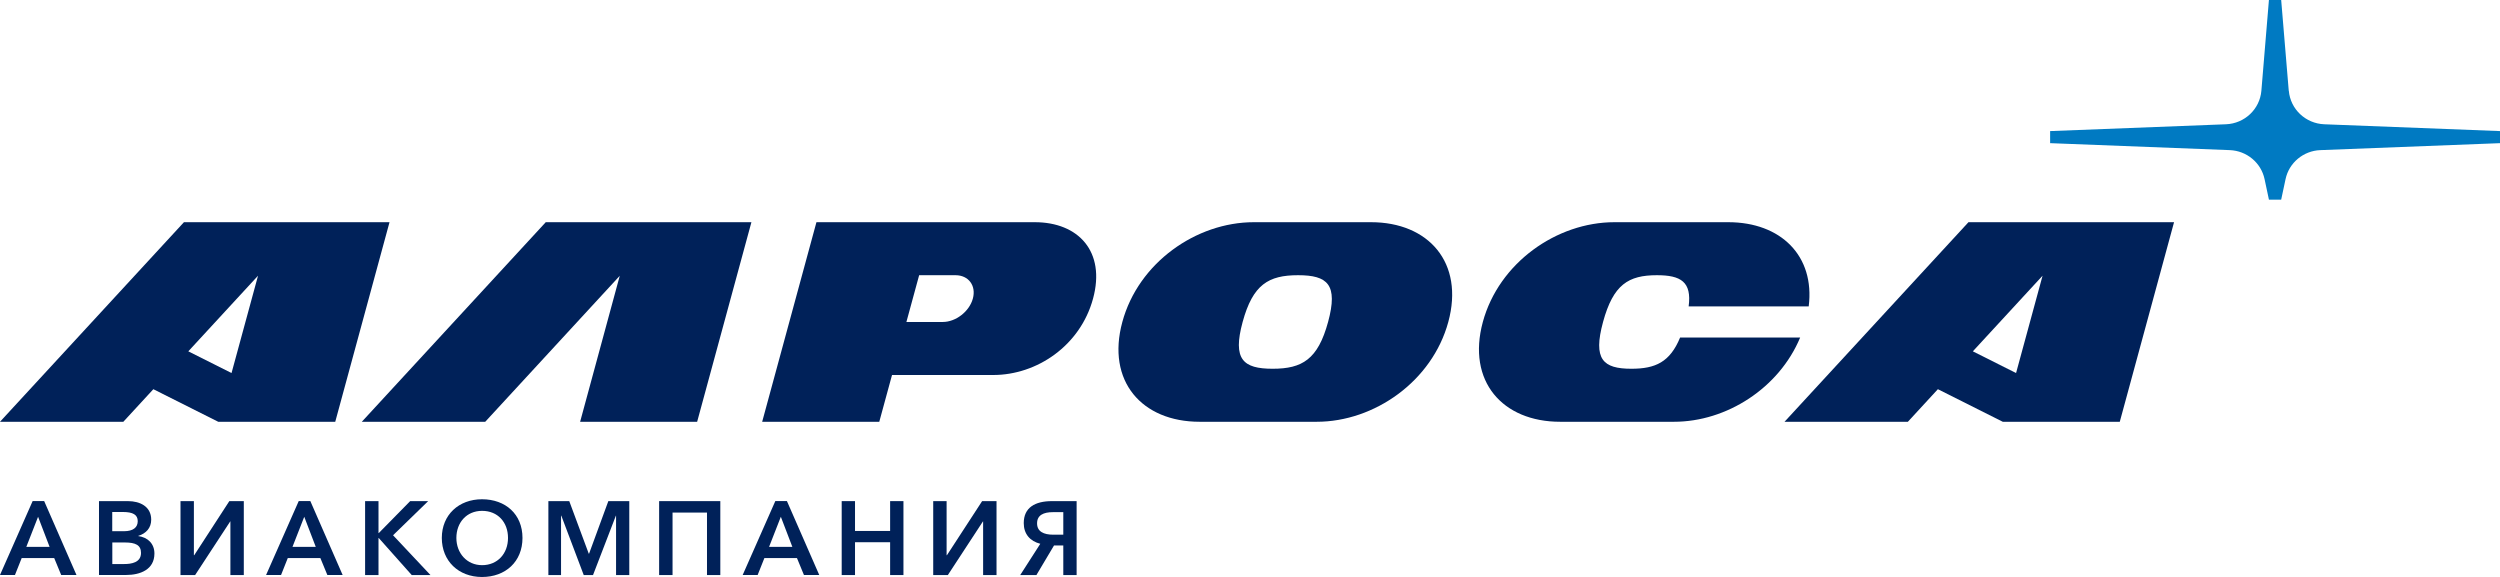 <svg width="182" height="42" viewBox="0 0 182 42" fill="none" xmlns="http://www.w3.org/2000/svg">
<g clip-path="url(#clip0_3502_36049)">
<path d="M166.621 6.61L166.07 0H165.178L164.628 6.61C164.514 7.949 163.407 8.994 162.048 9.047L149.249 9.543V10.422L162.329 10.929C163.562 10.976 164.61 11.85 164.861 13.042L165.178 14.535H166.07L166.388 13.042C166.639 11.85 167.687 10.976 168.92 10.929L182.006 10.422V9.543L169.207 9.047C167.848 8.994 166.741 7.949 166.627 6.61" fill="#007AC2"/>
<path d="M131.674 22.307C132.135 18.619 129.638 16.176 125.819 16.176H117.528C113.332 16.176 109.123 19.127 107.95 23.44C106.777 27.754 109.381 30.705 113.577 30.705H121.868C125.687 30.705 129.513 28.262 131.051 24.573H122.311C121.575 26.361 120.515 26.845 118.767 26.845C116.696 26.845 115.96 26.167 116.702 23.44C117.444 20.714 118.546 20.035 120.623 20.035C122.371 20.035 123.167 20.519 122.934 22.307H131.674Z" fill="#002159"/>
<path d="M99.803 16.176H91.278C87.082 16.176 82.874 19.127 81.706 23.44C80.533 27.754 83.131 30.705 87.333 30.705H95.858C100.054 30.705 104.263 27.754 105.436 23.44C106.609 19.127 104.005 16.176 99.809 16.176M92.649 26.845C90.494 26.845 89.722 26.167 90.464 23.44C91.207 20.714 92.344 20.035 94.499 20.035C96.654 20.035 97.426 20.714 96.684 23.44C95.942 26.167 94.798 26.845 92.649 26.845Z" fill="#002159"/>
<path d="M75.331 16.176H59.437L55.486 30.705H64.011L64.939 27.3H72.308C75.486 27.3 78.647 25.164 79.575 21.735C80.503 18.312 78.509 16.176 75.331 16.176ZM66.914 20.035H69.56C70.512 20.035 71.081 20.797 70.823 21.741C70.566 22.679 69.584 23.44 68.632 23.44H65.986L66.914 20.035Z" fill="#002159"/>
<path d="M39.731 16.176L26.34 30.705H35.325L45.119 20.077L42.233 30.705H50.752L54.703 16.176H39.731Z" fill="#002159"/>
<path d="M146.771 27.158L143.623 25.577L148.699 20.071L146.771 27.152V27.158ZM143.305 16.176L129.914 30.705H138.893L141.078 28.333L145.802 30.705H154.32L158.271 16.176H143.299H143.305Z" fill="#002159"/>
<path d="M16.857 27.158L13.709 25.577L18.785 20.071L16.857 27.152V27.158ZM13.391 16.176L0 30.705H8.979L11.164 28.333L15.887 30.705H24.406L28.357 16.176H13.391Z" fill="#002159"/>
<path d="M3.61 39.811L2.772 37.621L1.916 39.811H3.616H3.61ZM2.377 36.477H3.215L5.567 41.859H4.454L3.945 40.625H1.58L1.089 41.859H0L2.377 36.477Z" fill="#002159"/>
<path d="M8.171 41.062H9.045C9.548 41.062 10.266 40.962 10.266 40.253C10.266 39.687 9.871 39.492 9.087 39.492H8.177V41.056L8.171 41.062ZM8.171 38.672H9.033C9.679 38.672 10.027 38.406 10.027 37.94C10.027 37.474 9.679 37.273 8.949 37.273H8.171V38.672ZM7.201 36.483H9.332C10.158 36.483 11.008 36.854 11.008 37.834C11.008 38.442 10.625 38.843 10.063 39.014V39.026C10.751 39.114 11.242 39.575 11.242 40.295C11.242 41.469 10.206 41.859 9.177 41.859H7.207V36.477L7.201 36.483Z" fill="#002159"/>
<path d="M13.14 36.482H14.115V40.419H14.139L16.695 36.482H17.749V41.864H16.773V37.958H16.761L14.205 41.864H13.14V36.482Z" fill="#002159"/>
<path d="M22.987 39.811L22.149 37.621L21.293 39.811H22.987ZM21.754 36.477H22.592L24.944 41.859H23.831L23.322 40.625H20.951L20.461 41.859H19.371L21.748 36.477H21.754Z" fill="#002159"/>
<path d="M26.579 36.482H27.555V38.808H27.573L29.86 36.482H31.171L28.614 38.967L31.338 41.864H29.973L27.573 39.167H27.555V41.864H26.579V36.482Z" fill="#002159"/>
<path d="M35.097 41.144C36.217 41.144 36.983 40.306 36.983 39.161C36.983 38.016 36.235 37.19 35.097 37.19C33.96 37.19 33.224 38.051 33.224 39.161C33.224 40.27 33.99 41.144 35.097 41.144ZM35.091 36.346C36.797 36.346 38.037 37.432 38.037 39.161C38.037 40.89 36.797 42.005 35.091 42.005C33.385 42.005 32.164 40.843 32.164 39.161C32.164 37.479 33.403 36.346 35.091 36.346Z" fill="#002159"/>
<path d="M39.922 36.482H41.442L42.861 40.306H42.885L44.286 36.482H45.812V41.864H44.849V37.539H44.837L43.172 41.864H42.496L40.862 37.539H40.844V41.864H39.922V36.482Z" fill="#002159"/>
<path d="M47.985 36.482H52.439V41.864H51.469V37.315H48.961V41.864H47.985V36.482Z" fill="#002159"/>
<path d="M57.683 39.811L56.845 37.621L55.989 39.811H57.683ZM56.45 36.477H57.288L59.641 41.859H58.527L58.018 40.625H55.648L55.157 41.859H54.067L56.444 36.477H56.45Z" fill="#002159"/>
<path d="M61.275 36.482H62.245V38.654H64.801V36.482H65.771V41.864H64.801V39.474H62.245V41.864H61.275V36.482Z" fill="#002159"/>
<path d="M67.938 36.482H68.913V40.419H68.937L71.499 36.482H72.547V41.864H71.571V37.958H71.559L69.003 41.864H67.938V36.482Z" fill="#002159"/>
<path d="M77.408 38.931V37.285H76.654C75.966 37.285 75.499 37.503 75.499 38.099C75.499 38.695 75.972 38.926 76.684 38.926H77.408V38.931ZM75.732 39.587C74.984 39.398 74.529 38.873 74.529 38.082C74.529 36.949 75.349 36.482 76.588 36.482H78.378V41.864H77.408V39.711H76.732L75.451 41.864H74.272L75.738 39.581L75.732 39.587Z" fill="#002159"/>
</g>
<defs>
<clipPath id="clip0_3502_36049">
<rect width="182" height="42" fill="white"/>
</clipPath>
</defs>
</svg>
